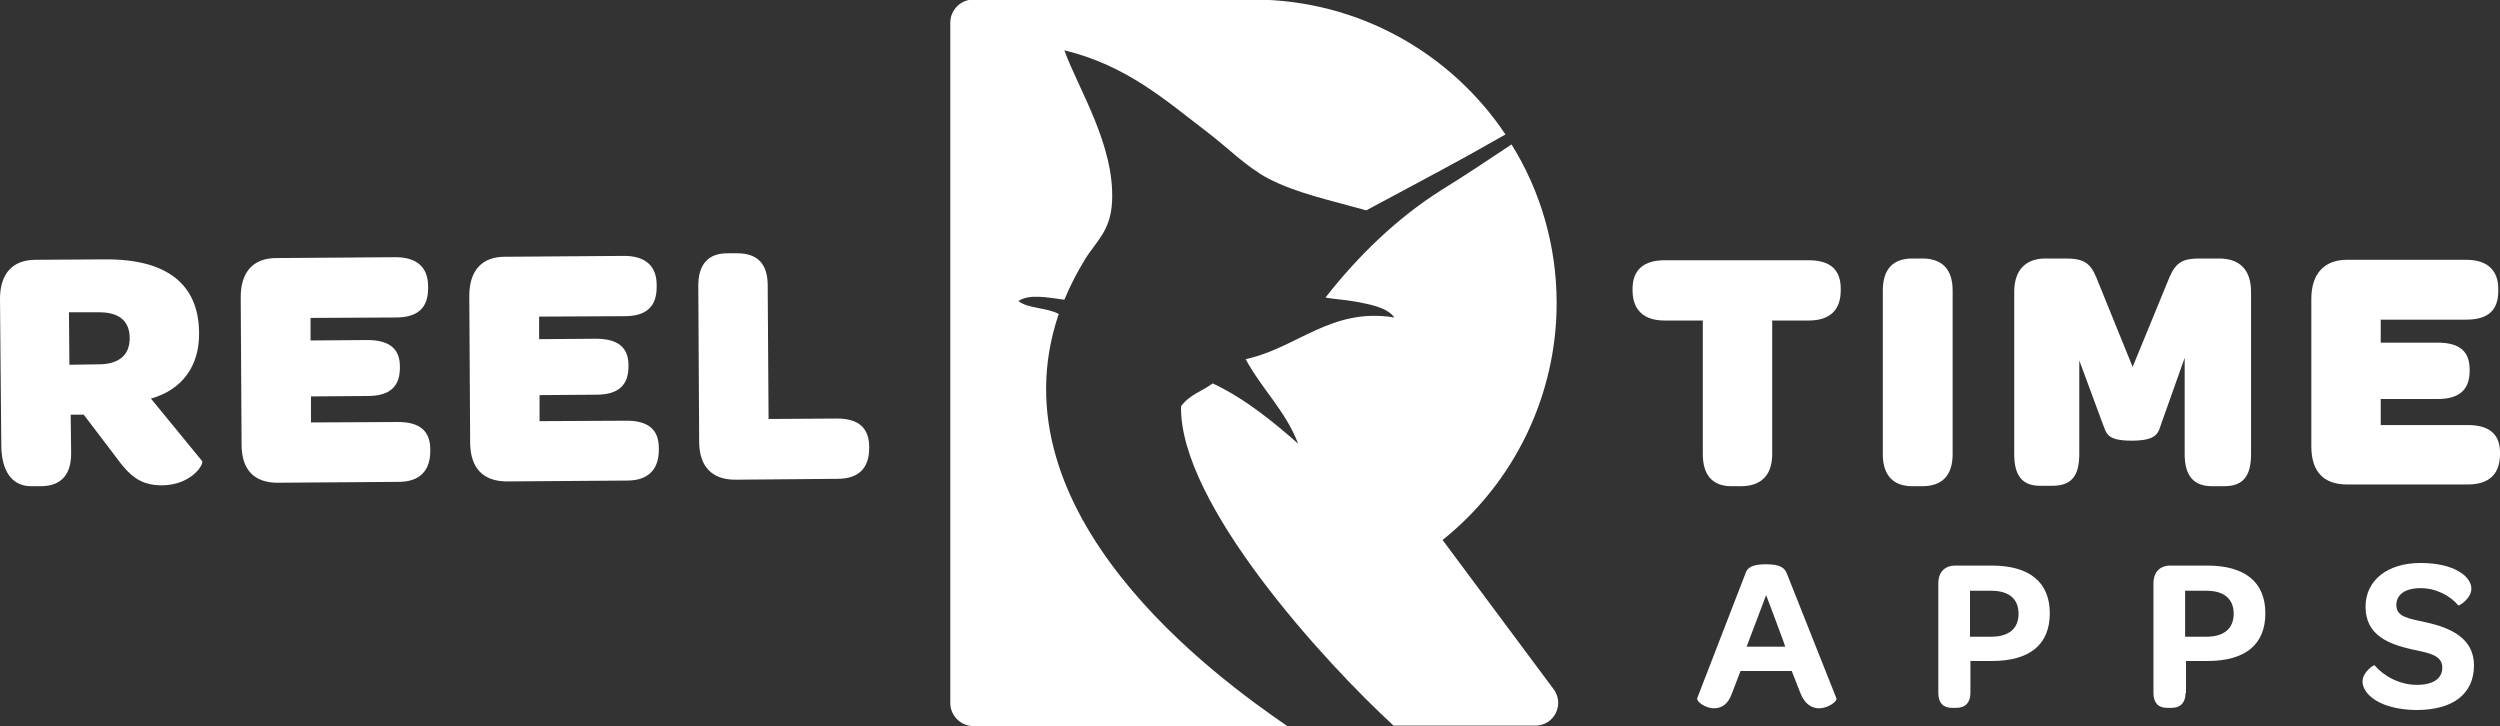 <?xml version="1.0" encoding="utf-8"?>
<!-- Generator: Adobe Illustrator 19.0.0, SVG Export Plug-In . SVG Version: 6.00 Build 0)  -->
<!DOCTYPE svg PUBLIC "-//W3C//DTD SVG 1.1//EN" "http://www.w3.org/Graphics/SVG/1.1/DTD/svg11.dtd">
<svg version="1.1" id="Layer_1" xmlns="http://www.w3.org/2000/svg" xmlns:xlink="http://www.w3.org/1999/xlink" x="0px" y="0px"
	 viewBox="0 0 576.4 167.4" enable-background="new 0 0 576.4 167.4" xml:space="preserve">
<rect x="0" y="0" width="576.4" height="167.4" fill="#333333" stroke="none"/>
<g>
	<g>
		<g>
			<path fill="#FFFFFF" d="M401.3,154.7l-2,5.2c-0.9,2.6-2.5,3.4-4.1,3.4c-2.1,0-4.1-1.6-3.9-2.3l11.1-28.7c0.4-1.4,1.5-2.2,4.8-2.2
				c3.4,0,4.3,0.9,4.8,2.2l11.4,28.7c0.3,0.6-1.8,2.3-4,2.3c-1.6,0-3.3-0.9-4.3-3.5l-2-5.1H401.3z M411.6,149.1
				c0.1,0-4.4-11.9-4.4-11.9l-4.5,11.9H411.6z"/>
			<path fill="#FFFFFF" d="M454.3,159.8c0,2.1-1.1,3.4-3.2,3.4H450c-2,0-3.1-1.2-3.1-3.4v-25.3c0-2.6,1.5-4.1,3.9-4.1h8.4
				c8.7,0,13.4,3.8,13.4,11c0,7.2-4.6,11-13.4,11h-4.9V159.8z M459.1,146.8c4.1,0,6.3-1.9,6.3-5.3s-2.2-5.3-6.3-5.3h-4.9v10.6H459.1
				z"/>
			<path fill="#FFFFFF" d="M503.9,159.8c0,2.1-1.1,3.4-3.2,3.4h-1.1c-2,0-3.1-1.2-3.1-3.4v-25.3c0-2.6,1.5-4.1,3.9-4.1h8.5
				c8.7,0,13.4,3.8,13.4,11c0,7.2-4.6,11-13.4,11h-4.9V159.8z M508.7,146.8c4.1,0,6.3-1.9,6.3-5.3s-2.2-5.3-6.3-5.3h-4.9v10.6H508.7
				z"/>
			<path fill="#FFFFFF" d="M544.7,157.1c0-2.1,2.6-3.9,2.8-3.7c2,2.4,5.7,4.5,9.7,4.5c3.9,0,5.9-1.5,5.9-4c0-2.9-3.3-3.4-7.1-4.2
				c-5.2-1.2-10.6-3.2-10.6-9.8c0-6,4.9-10.1,12.7-10.1c7.9,0,11.7,3.2,11.7,5.9c0,2.3-2.8,4-3,3.9c-1.9-2.3-5.2-4-8.7-4
				c-3.6,0-5.6,1.5-5.6,3.9c0,2.8,2.9,3.1,6.9,4c5.9,1.3,11,3.8,11,9.9c0,6.5-4.7,10.3-13.3,10.3C548.6,163.6,544.7,160,544.7,157.1
				z"/>
		</g>
	</g>
	<g>
		<path fill="#FFFFFF" d="M383.8,73.9c-4.8,0-7.4-2.4-7.4-7v-0.3c0-4.4,2.6-6.6,7.4-6.6H417c5,0,7.4,2.2,7.4,6.6v0.3
			c0,4.6-2.5,7-7.4,7h-8.4v30.8c0,4.9-2.6,7.4-7.2,7.4h-2.2c-4.4,0-6.6-2.6-6.6-7.4V73.9H383.8z"/>
		<path fill="#FFFFFF" d="M434.1,104.7V67c0-5,2.4-7.4,6.8-7.4h2.3c4.6,0,7,2.5,7,7.4v37.7c0,4.9-2.4,7.4-7,7.4h-2.3
			C436.5,112.1,434.1,109.6,434.1,104.7z"/>
		<path fill="#FFFFFF" d="M464.4,104.7V67.3c0-5,2.6-7.7,7.2-7.7h4.6c4.2,0,5.7,1,7.1,4.3l8.4,20.7l8.5-20.7
			c1.5-3.5,3.2-4.3,6.9-4.3h4.5c4.8,0,7.4,2.6,7.4,7.7v37.4c0,4.9-1.7,7.4-6.2,7.4H510c-4.4,0-6.3-2.6-6.3-7.4V82.5l-5.4,15.2
			c-0.7,2-0.8,3.9-6.8,3.9c-6,0-5.8-1.8-6.7-3.9l-5.4-14.6v21.5c0,4.9-1.6,7.4-6.2,7.4h-2.6C466.2,112.1,464.4,109.6,464.4,104.7z"
			/>
		<path fill="#FFFFFF" d="M532.9,102.9v-34c0-5.8,3-9,8.2-9h27.5c5.1,0,7.4,2.6,7.4,6.7v0.5c0,4.4-2.3,6.6-7.4,6.6h-19.7V79h13.1
			c5.3,0,7.4,2.2,7.4,6.2v0.3c0,4.2-2.2,6.5-7.4,6.5h-13.1v6H569c5,0,7.4,2.2,7.4,6.3v0.4c0,4.4-2.3,7-7.4,7h-27.9
			C535.8,111.7,532.9,108.8,532.9,102.9z"/>
	</g>
	<g>
		<path fill="#FFFFFF" d="M46.6,106.3c0.5,0.6-2.3,5.5-9.2,5.6c-5,0-7.5-2.1-10.8-6.7l-7.3-9.6l-3,0l0.1,9c0,4.8-2.3,7.5-7,7.5
			l-2.2,0c-4.4,0-6.8-3.4-6.9-9.2L0,68.9c0-5.8,2.9-9,8.2-9l16-0.1c14.4-0.1,21.6,5.8,21.7,16.9c0.1,7.5-3.7,13.1-11.1,15.2
			L46.6,106.3z M22.7,84c4.8,0,7.2-2.2,7.2-6c0-4-2.4-6.1-7.4-6l-6.6,0l0.1,12.1L22.7,84z"/>
		<path fill="#FFFFFF" d="M55.7,102.5l-0.2-34c0-5.8,2.9-9,8.2-9l27.5-0.2c5.1,0,7.5,2.5,7.5,6.7l0,0.5c0,4.4-2.3,6.7-7.4,6.7
			l-19.7,0.1l0,5.2l13.1-0.1c5.3,0,7.5,2.2,7.5,6.1l0,0.3c0,4.2-2.2,6.5-7.4,6.5l-13.1,0.1l0,6l20.1-0.1c5,0,7.4,2.1,7.4,6.3l0,0.4
			c0,4.4-2.3,7.1-7.3,7.1L64,111.3C58.7,111.3,55.7,108.4,55.7,102.5z"/>
		<path fill="#FFFFFF" d="M108.4,102.2l-0.2-34c0-5.8,2.9-9,8.2-9l27.5-0.2c5.1,0,7.5,2.5,7.5,6.7l0,0.5c0,4.4-2.3,6.7-7.4,6.7
			l-19.7,0.1l0,5.2l13.1-0.1c5.3,0,7.5,2.2,7.5,6.1l0,0.3c0,4.2-2.2,6.5-7.4,6.5l-13.1,0.1l0,6l20.1-0.1c5,0,7.4,2.1,7.4,6.3l0,0.4
			c0,4.4-2.3,7.1-7.3,7.1l-27.9,0.2C111.4,110.9,108.5,108,108.4,102.2z"/>
		<path fill="#FFFFFF" d="M161.2,101.8L161,65.9c0-5,2.3-7.5,6.7-7.5l2.3,0c4.6,0,7,2.4,7,7.4l0.2,30.8l15.8-0.1
			c5,0,7.4,2.2,7.4,6.6l0,0.2c0,4.6-2.4,7.1-7.3,7.1l-23.6,0.2C164.2,110.6,161.2,107.6,161.2,101.8z"/>
	</g>
	<g>
		<path fill="#FFFFFF" d="M244.1,72.4c-2.6-1.5-7.1-1.2-9.3-3c2.6-1.7,6.7-0.8,10.6-0.3c1.5-3.6,3-6.4,4.7-9.2
			c2.6-4.3,6-6.6,6.3-13.5c0.6-13-7.8-25.9-11-34.8c14.4,3.5,23.3,11.5,33,18.9c4.6,3.5,9.1,8.1,14.1,10.7c6.6,3.4,14,4.9,22.5,7.3
			c7.8-4.2,15.6-8.3,23.4-12.6c2.9-1.6,5.8-3.3,8.7-4.9c-12.5-18.7-33.8-31-57.9-31.1h-64.8c-2.9,0-5.3,2.4-5.3,5.3v156.9
			c0,2.9,2.4,5.3,5.3,5.3h72.4C280.6,156.3,228.4,118.6,244.1,72.4z"/>
		<path fill="#FFFFFF" d="M332.6,124.5c16.5-13.2,26.3-33.3,26.3-54.6c0-13.4-3.8-26-10.4-36.6c-5.4,3.6-10.8,7.2-16.3,10.6
			c-10.1,6.4-19,15-26.6,24.7c2.1,0.4,4.5,0.5,6.7,0.9c3.6,0.7,7.4,1.3,9.2,3.7c-14.6-2.4-22.5,7.1-34.3,9.6
			c3.7,6.9,9.2,11.9,12.1,19.5c-5.3-4.7-12.2-10.4-19.7-13.9c-2.4,1.8-5.4,2.6-7.3,5.3c-0.4,22.4,33.1,59,49,73.6H354
			c2,0,3.8-1.1,4.7-2.9c0.9-1.8,0.7-3.9-0.5-5.5L332.6,124.5z"/>
	</g>
</g>
</svg>
